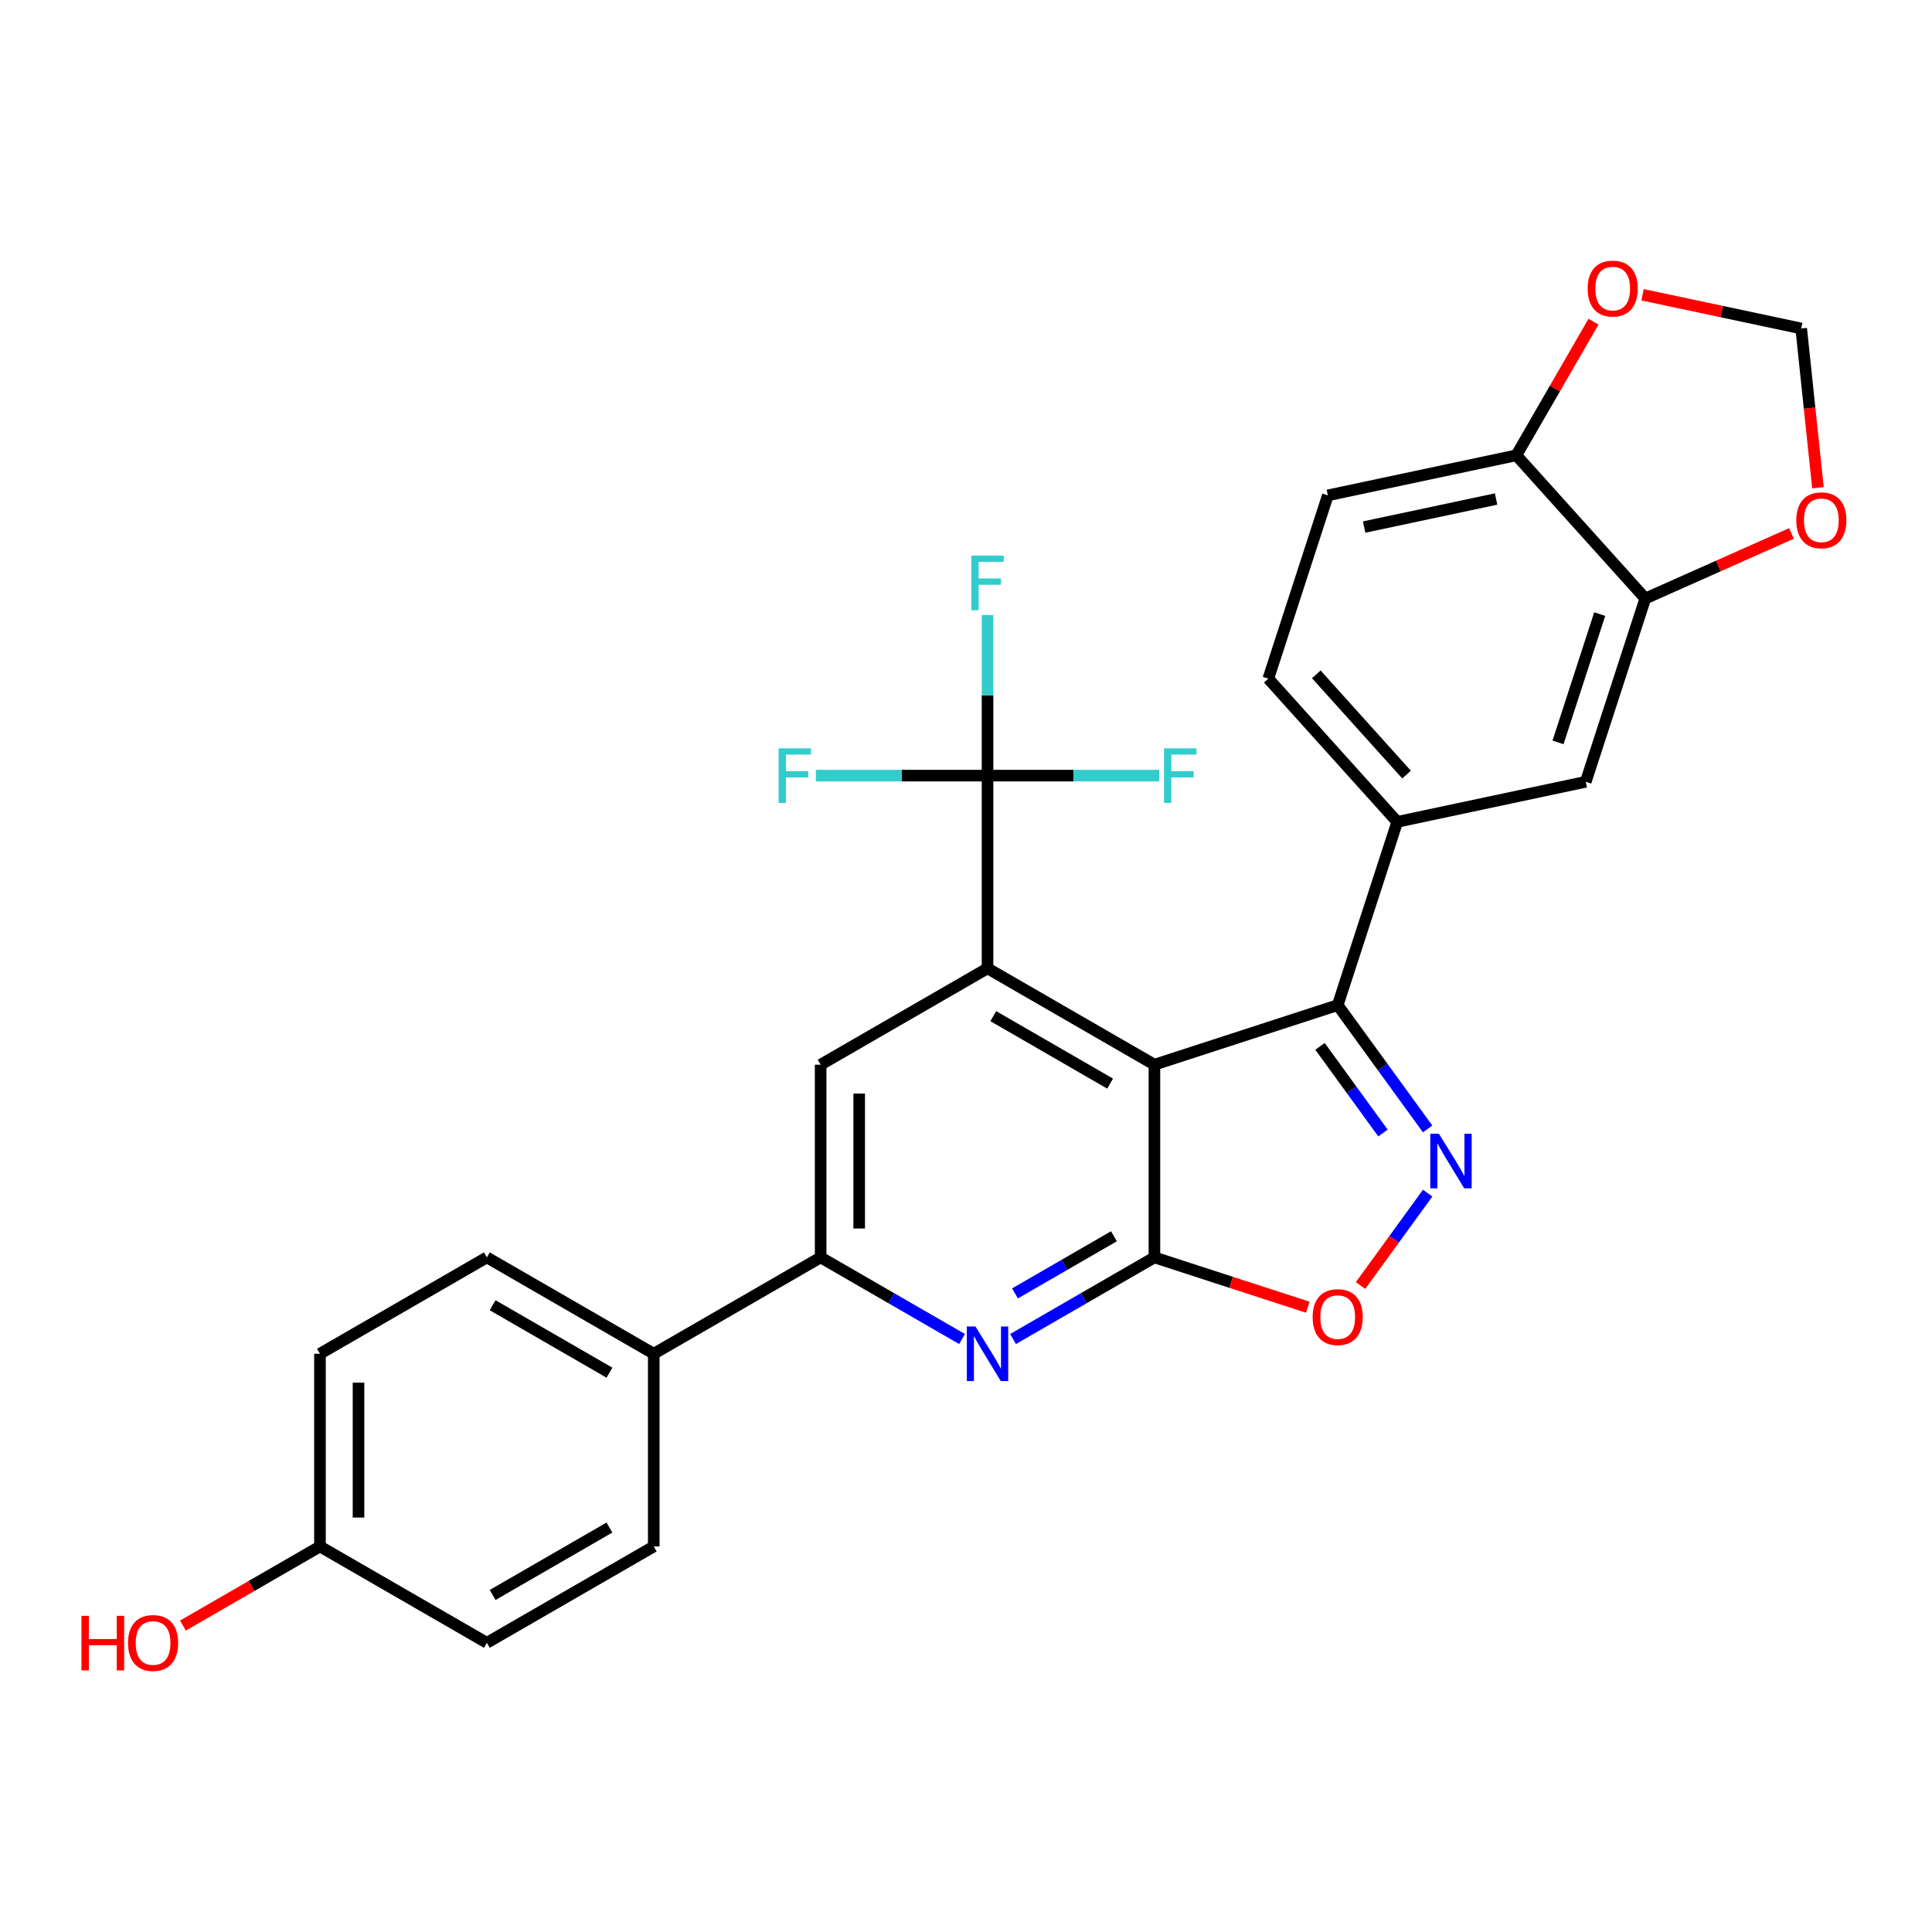 <?xml version='1.0' encoding='iso-8859-1'?>
<svg version='1.1' baseProfile='full'
              xmlns='http://www.w3.org/2000/svg'
                      xmlns:rdkit='http://www.rdkit.org/xml'
                      xmlns:xlink='http://www.w3.org/1999/xlink'
                  xml:space='preserve'
width='1000px' height='1000px' viewBox='0 0 1000 1000'>
<!-- END OF HEADER -->
<rect style='opacity:1.0;fill:#FFFFFF;stroke:none' width='1000' height='1000' x='0' y='0'> </rect>
<path class='bond-0' d='M 597.529,551.08 L 597.529,650.826' style='fill:none;fill-rule:evenodd;stroke:#000000;stroke-width:6px;stroke-linecap:butt;stroke-linejoin:miter;stroke-opacity:1' />
<path class='bond-1' d='M 597.529,551.08 L 511.146,501.207' style='fill:none;fill-rule:evenodd;stroke:#000000;stroke-width:6px;stroke-linecap:butt;stroke-linejoin:miter;stroke-opacity:1' />
<path class='bond-1' d='M 574.597,560.876 L 514.129,525.965' style='fill:none;fill-rule:evenodd;stroke:#000000;stroke-width:6px;stroke-linecap:butt;stroke-linejoin:miter;stroke-opacity:1' />
<path class='bond-3' d='M 597.529,551.08 L 692.393,520.257' style='fill:none;fill-rule:evenodd;stroke:#000000;stroke-width:6px;stroke-linecap:butt;stroke-linejoin:miter;stroke-opacity:1' />
<path class='bond-4' d='M 597.529,650.826 L 560.941,671.951' style='fill:none;fill-rule:evenodd;stroke:#000000;stroke-width:6px;stroke-linecap:butt;stroke-linejoin:miter;stroke-opacity:1' />
<path class='bond-4' d='M 560.941,671.951 L 524.352,693.075' style='fill:none;fill-rule:evenodd;stroke:#0000FF;stroke-width:6px;stroke-linecap:butt;stroke-linejoin:miter;stroke-opacity:1' />
<path class='bond-4' d='M 576.578,639.887 L 550.966,654.674' style='fill:none;fill-rule:evenodd;stroke:#000000;stroke-width:6px;stroke-linecap:butt;stroke-linejoin:miter;stroke-opacity:1' />
<path class='bond-4' d='M 550.966,654.674 L 525.354,669.461' style='fill:none;fill-rule:evenodd;stroke:#0000FF;stroke-width:6px;stroke-linecap:butt;stroke-linejoin:miter;stroke-opacity:1' />
<path class='bond-6' d='M 597.529,650.826 L 637.231,663.726' style='fill:none;fill-rule:evenodd;stroke:#000000;stroke-width:6px;stroke-linecap:butt;stroke-linejoin:miter;stroke-opacity:1' />
<path class='bond-6' d='M 637.231,663.726 L 676.932,676.626' style='fill:none;fill-rule:evenodd;stroke:#FF0000;stroke-width:6px;stroke-linecap:butt;stroke-linejoin:miter;stroke-opacity:1' />
<path class='bond-5' d='M 511.146,501.207 L 511.146,401.461' style='fill:none;fill-rule:evenodd;stroke:#000000;stroke-width:6px;stroke-linecap:butt;stroke-linejoin:miter;stroke-opacity:1' />
<path class='bond-8' d='M 511.146,501.207 L 424.763,551.08' style='fill:none;fill-rule:evenodd;stroke:#000000;stroke-width:6px;stroke-linecap:butt;stroke-linejoin:miter;stroke-opacity:1' />
<path class='bond-2' d='M 738.949,584.336 L 715.671,552.296' style='fill:none;fill-rule:evenodd;stroke:#0000FF;stroke-width:6px;stroke-linecap:butt;stroke-linejoin:miter;stroke-opacity:1' />
<path class='bond-2' d='M 715.671,552.296 L 692.393,520.257' style='fill:none;fill-rule:evenodd;stroke:#000000;stroke-width:6px;stroke-linecap:butt;stroke-linejoin:miter;stroke-opacity:1' />
<path class='bond-2' d='M 715.826,586.45 L 699.532,564.022' style='fill:none;fill-rule:evenodd;stroke:#0000FF;stroke-width:6px;stroke-linecap:butt;stroke-linejoin:miter;stroke-opacity:1' />
<path class='bond-2' d='M 699.532,564.022 L 683.237,541.595' style='fill:none;fill-rule:evenodd;stroke:#000000;stroke-width:6px;stroke-linecap:butt;stroke-linejoin:miter;stroke-opacity:1' />
<path class='bond-28' d='M 738.949,617.571 L 721.579,641.478' style='fill:none;fill-rule:evenodd;stroke:#0000FF;stroke-width:6px;stroke-linecap:butt;stroke-linejoin:miter;stroke-opacity:1' />
<path class='bond-28' d='M 721.579,641.478 L 704.209,665.386' style='fill:none;fill-rule:evenodd;stroke:#FF0000;stroke-width:6px;stroke-linecap:butt;stroke-linejoin:miter;stroke-opacity:1' />
<path class='bond-9' d='M 692.393,520.257 L 723.216,425.393' style='fill:none;fill-rule:evenodd;stroke:#000000;stroke-width:6px;stroke-linecap:butt;stroke-linejoin:miter;stroke-opacity:1' />
<path class='bond-29' d='M 497.94,693.075 L 461.351,671.951' style='fill:none;fill-rule:evenodd;stroke:#0000FF;stroke-width:6px;stroke-linecap:butt;stroke-linejoin:miter;stroke-opacity:1' />
<path class='bond-29' d='M 461.351,671.951 L 424.763,650.826' style='fill:none;fill-rule:evenodd;stroke:#000000;stroke-width:6px;stroke-linecap:butt;stroke-linejoin:miter;stroke-opacity:1' />
<path class='bond-19' d='M 511.146,401.461 L 511.146,359.897' style='fill:none;fill-rule:evenodd;stroke:#000000;stroke-width:6px;stroke-linecap:butt;stroke-linejoin:miter;stroke-opacity:1' />
<path class='bond-19' d='M 511.146,359.897 L 511.146,318.332' style='fill:none;fill-rule:evenodd;stroke:#33CCCC;stroke-width:6px;stroke-linecap:butt;stroke-linejoin:miter;stroke-opacity:1' />
<path class='bond-20' d='M 511.146,401.461 L 466.719,401.461' style='fill:none;fill-rule:evenodd;stroke:#000000;stroke-width:6px;stroke-linecap:butt;stroke-linejoin:miter;stroke-opacity:1' />
<path class='bond-20' d='M 466.719,401.461 L 422.292,401.461' style='fill:none;fill-rule:evenodd;stroke:#33CCCC;stroke-width:6px;stroke-linecap:butt;stroke-linejoin:miter;stroke-opacity:1' />
<path class='bond-21' d='M 511.146,401.461 L 555.573,401.461' style='fill:none;fill-rule:evenodd;stroke:#000000;stroke-width:6px;stroke-linecap:butt;stroke-linejoin:miter;stroke-opacity:1' />
<path class='bond-21' d='M 555.573,401.461 L 600,401.461' style='fill:none;fill-rule:evenodd;stroke:#33CCCC;stroke-width:6px;stroke-linecap:butt;stroke-linejoin:miter;stroke-opacity:1' />
<path class='bond-7' d='M 424.763,650.826 L 424.763,551.08' style='fill:none;fill-rule:evenodd;stroke:#000000;stroke-width:6px;stroke-linecap:butt;stroke-linejoin:miter;stroke-opacity:1' />
<path class='bond-7' d='M 444.712,635.864 L 444.712,566.042' style='fill:none;fill-rule:evenodd;stroke:#000000;stroke-width:6px;stroke-linecap:butt;stroke-linejoin:miter;stroke-opacity:1' />
<path class='bond-14' d='M 424.763,650.826 L 338.381,700.699' style='fill:none;fill-rule:evenodd;stroke:#000000;stroke-width:6px;stroke-linecap:butt;stroke-linejoin:miter;stroke-opacity:1' />
<path class='bond-11' d='M 723.216,425.393 L 820.783,404.654' style='fill:none;fill-rule:evenodd;stroke:#000000;stroke-width:6px;stroke-linecap:butt;stroke-linejoin:miter;stroke-opacity:1' />
<path class='bond-17' d='M 723.216,425.393 L 656.473,351.267' style='fill:none;fill-rule:evenodd;stroke:#000000;stroke-width:6px;stroke-linecap:butt;stroke-linejoin:miter;stroke-opacity:1' />
<path class='bond-17' d='M 728.03,400.925 L 681.31,349.037' style='fill:none;fill-rule:evenodd;stroke:#000000;stroke-width:6px;stroke-linecap:butt;stroke-linejoin:miter;stroke-opacity:1' />
<path class='bond-10' d='M 851.606,309.79 L 820.783,404.654' style='fill:none;fill-rule:evenodd;stroke:#000000;stroke-width:6px;stroke-linecap:butt;stroke-linejoin:miter;stroke-opacity:1' />
<path class='bond-10' d='M 828.01,317.855 L 806.433,384.26' style='fill:none;fill-rule:evenodd;stroke:#000000;stroke-width:6px;stroke-linecap:butt;stroke-linejoin:miter;stroke-opacity:1' />
<path class='bond-13' d='M 851.606,309.79 L 889.437,292.946' style='fill:none;fill-rule:evenodd;stroke:#000000;stroke-width:6px;stroke-linecap:butt;stroke-linejoin:miter;stroke-opacity:1' />
<path class='bond-13' d='M 889.437,292.946 L 927.268,276.103' style='fill:none;fill-rule:evenodd;stroke:#FF0000;stroke-width:6px;stroke-linecap:butt;stroke-linejoin:miter;stroke-opacity:1' />
<path class='bond-30' d='M 851.606,309.79 L 784.863,235.664' style='fill:none;fill-rule:evenodd;stroke:#000000;stroke-width:6px;stroke-linecap:butt;stroke-linejoin:miter;stroke-opacity:1' />
<path class='bond-12' d='M 784.863,235.664 L 687.296,256.402' style='fill:none;fill-rule:evenodd;stroke:#000000;stroke-width:6px;stroke-linecap:butt;stroke-linejoin:miter;stroke-opacity:1' />
<path class='bond-12' d='M 774.375,258.288 L 706.079,272.805' style='fill:none;fill-rule:evenodd;stroke:#000000;stroke-width:6px;stroke-linecap:butt;stroke-linejoin:miter;stroke-opacity:1' />
<path class='bond-15' d='M 784.863,235.664 L 804.829,201.081' style='fill:none;fill-rule:evenodd;stroke:#000000;stroke-width:6px;stroke-linecap:butt;stroke-linejoin:miter;stroke-opacity:1' />
<path class='bond-15' d='M 804.829,201.081 L 824.796,166.498' style='fill:none;fill-rule:evenodd;stroke:#FF0000;stroke-width:6px;stroke-linecap:butt;stroke-linejoin:miter;stroke-opacity:1' />
<path class='bond-16' d='M 940.965,252.442 L 936.634,211.231' style='fill:none;fill-rule:evenodd;stroke:#FF0000;stroke-width:6px;stroke-linecap:butt;stroke-linejoin:miter;stroke-opacity:1' />
<path class='bond-16' d='M 936.634,211.231 L 932.302,170.02' style='fill:none;fill-rule:evenodd;stroke:#000000;stroke-width:6px;stroke-linecap:butt;stroke-linejoin:miter;stroke-opacity:1' />
<path class='bond-22' d='M 338.381,700.699 L 251.998,650.826' style='fill:none;fill-rule:evenodd;stroke:#000000;stroke-width:6px;stroke-linecap:butt;stroke-linejoin:miter;stroke-opacity:1' />
<path class='bond-22' d='M 315.448,710.495 L 254.981,675.584' style='fill:none;fill-rule:evenodd;stroke:#000000;stroke-width:6px;stroke-linecap:butt;stroke-linejoin:miter;stroke-opacity:1' />
<path class='bond-23' d='M 338.381,700.699 L 338.381,800.446' style='fill:none;fill-rule:evenodd;stroke:#000000;stroke-width:6px;stroke-linecap:butt;stroke-linejoin:miter;stroke-opacity:1' />
<path class='bond-31' d='M 850.197,152.568 L 891.249,161.294' style='fill:none;fill-rule:evenodd;stroke:#FF0000;stroke-width:6px;stroke-linecap:butt;stroke-linejoin:miter;stroke-opacity:1' />
<path class='bond-31' d='M 891.249,161.294 L 932.302,170.02' style='fill:none;fill-rule:evenodd;stroke:#000000;stroke-width:6px;stroke-linecap:butt;stroke-linejoin:miter;stroke-opacity:1' />
<path class='bond-18' d='M 656.473,351.267 L 687.296,256.402' style='fill:none;fill-rule:evenodd;stroke:#000000;stroke-width:6px;stroke-linecap:butt;stroke-linejoin:miter;stroke-opacity:1' />
<path class='bond-26' d='M 251.998,650.826 L 165.615,700.699' style='fill:none;fill-rule:evenodd;stroke:#000000;stroke-width:6px;stroke-linecap:butt;stroke-linejoin:miter;stroke-opacity:1' />
<path class='bond-25' d='M 338.381,800.446 L 251.998,850.319' style='fill:none;fill-rule:evenodd;stroke:#000000;stroke-width:6px;stroke-linecap:butt;stroke-linejoin:miter;stroke-opacity:1' />
<path class='bond-25' d='M 315.448,790.65 L 254.981,825.561' style='fill:none;fill-rule:evenodd;stroke:#000000;stroke-width:6px;stroke-linecap:butt;stroke-linejoin:miter;stroke-opacity:1' />
<path class='bond-24' d='M 165.615,800.446 L 251.998,850.319' style='fill:none;fill-rule:evenodd;stroke:#000000;stroke-width:6px;stroke-linecap:butt;stroke-linejoin:miter;stroke-opacity:1' />
<path class='bond-27' d='M 165.615,800.446 L 130.154,820.919' style='fill:none;fill-rule:evenodd;stroke:#000000;stroke-width:6px;stroke-linecap:butt;stroke-linejoin:miter;stroke-opacity:1' />
<path class='bond-27' d='M 130.154,820.919 L 94.693,841.392' style='fill:none;fill-rule:evenodd;stroke:#FF0000;stroke-width:6px;stroke-linecap:butt;stroke-linejoin:miter;stroke-opacity:1' />
<path class='bond-32' d='M 165.615,800.446 L 165.615,700.699' style='fill:none;fill-rule:evenodd;stroke:#000000;stroke-width:6px;stroke-linecap:butt;stroke-linejoin:miter;stroke-opacity:1' />
<path class='bond-32' d='M 185.564,785.484 L 185.564,715.661' style='fill:none;fill-rule:evenodd;stroke:#000000;stroke-width:6px;stroke-linecap:butt;stroke-linejoin:miter;stroke-opacity:1' />
<path  class='atom-3' d='M 744.778 586.829
L 754.035 601.791
Q 754.952 603.267, 756.429 605.941
Q 757.905 608.614, 757.985 608.773
L 757.985 586.829
L 761.735 586.829
L 761.735 615.077
L 757.865 615.077
L 747.93 598.719
Q 746.773 596.804, 745.536 594.609
Q 744.339 592.415, 743.98 591.737
L 743.98 615.077
L 740.31 615.077
L 740.31 586.829
L 744.778 586.829
' fill='#0000FF'/>
<path  class='atom-5' d='M 504.902 686.575
L 514.158 701.537
Q 515.076 703.014, 516.552 705.687
Q 518.028 708.36, 518.108 708.52
L 518.108 686.575
L 521.859 686.575
L 521.859 714.823
L 517.989 714.823
L 508.054 698.465
Q 506.897 696.55, 505.66 694.356
Q 504.463 692.161, 504.104 691.483
L 504.104 714.823
L 500.433 714.823
L 500.433 686.575
L 504.902 686.575
' fill='#0000FF'/>
<path  class='atom-7' d='M 679.426 681.729
Q 679.426 674.947, 682.777 671.156
Q 686.129 667.366, 692.393 667.366
Q 698.657 667.366, 702.009 671.156
Q 705.36 674.947, 705.36 681.729
Q 705.36 688.592, 701.969 692.502
Q 698.577 696.372, 692.393 696.372
Q 686.169 696.372, 682.777 692.502
Q 679.426 688.632, 679.426 681.729
M 692.393 693.18
Q 696.702 693.18, 699.016 690.308
Q 701.37 687.395, 701.37 681.729
Q 701.37 676.184, 699.016 673.391
Q 696.702 670.558, 692.393 670.558
Q 688.084 670.558, 685.73 673.351
Q 683.416 676.144, 683.416 681.729
Q 683.416 687.435, 685.73 690.308
Q 688.084 693.18, 692.393 693.18
' fill='#FF0000'/>
<path  class='atom-14' d='M 929.762 269.299
Q 929.762 262.517, 933.113 258.726
Q 936.465 254.936, 942.729 254.936
Q 948.993 254.936, 952.344 258.726
Q 955.696 262.517, 955.696 269.299
Q 955.696 276.162, 952.304 280.072
Q 948.913 283.942, 942.729 283.942
Q 936.505 283.942, 933.113 280.072
Q 929.762 276.202, 929.762 269.299
M 942.729 280.75
Q 947.038 280.75, 949.352 277.877
Q 951.706 274.965, 951.706 269.299
Q 951.706 263.753, 949.352 260.961
Q 947.038 258.128, 942.729 258.128
Q 938.42 258.128, 936.066 260.921
Q 933.752 263.714, 933.752 269.299
Q 933.752 275.005, 936.066 277.877
Q 938.42 280.75, 942.729 280.75
' fill='#FF0000'/>
<path  class='atom-16' d='M 821.769 149.361
Q 821.769 142.578, 825.12 138.788
Q 828.472 134.998, 834.736 134.998
Q 841 134.998, 844.351 138.788
Q 847.703 142.578, 847.703 149.361
Q 847.703 156.224, 844.312 160.134
Q 840.92 164.004, 834.736 164.004
Q 828.512 164.004, 825.12 160.134
Q 821.769 156.264, 821.769 149.361
M 834.736 160.812
Q 839.045 160.812, 841.359 157.939
Q 843.713 155.027, 843.713 149.361
Q 843.713 143.815, 841.359 141.022
Q 839.045 138.19, 834.736 138.19
Q 830.427 138.19, 828.073 140.982
Q 825.759 143.775, 825.759 149.361
Q 825.759 155.067, 828.073 157.939
Q 830.427 160.812, 834.736 160.812
' fill='#FF0000'/>
<path  class='atom-20' d='M 502.747 287.591
L 519.545 287.591
L 519.545 290.822
L 506.538 290.822
L 506.538 299.401
L 518.108 299.401
L 518.108 302.672
L 506.538 302.672
L 506.538 315.839
L 502.747 315.839
L 502.747 287.591
' fill='#33CCCC'/>
<path  class='atom-21' d='M 403.001 387.337
L 419.798 387.337
L 419.798 390.569
L 406.792 390.569
L 406.792 399.147
L 418.362 399.147
L 418.362 402.418
L 406.792 402.418
L 406.792 415.585
L 403.001 415.585
L 403.001 387.337
' fill='#33CCCC'/>
<path  class='atom-22' d='M 602.494 387.337
L 619.291 387.337
L 619.291 390.569
L 606.284 390.569
L 606.284 399.147
L 617.854 399.147
L 617.854 402.418
L 606.284 402.418
L 606.284 415.585
L 602.494 415.585
L 602.494 387.337
' fill='#33CCCC'/>
<path  class='atom-28' d='M 42.167 836.354
L 45.997 836.354
L 45.997 848.364
L 60.44 848.364
L 60.44 836.354
L 64.27 836.354
L 64.27 864.602
L 60.44 864.602
L 60.44 851.556
L 45.997 851.556
L 45.997 864.602
L 42.167 864.602
L 42.167 836.354
' fill='#FF0000'/>
<path  class='atom-28' d='M 66.265 850.399
Q 66.265 843.616, 69.617 839.825
Q 72.968 836.035, 79.232 836.035
Q 85.496 836.035, 88.848 839.825
Q 92.199 843.616, 92.199 850.399
Q 92.199 857.261, 88.808 861.171
Q 85.417 865.041, 79.232 865.041
Q 73.008 865.041, 69.617 861.171
Q 66.265 857.301, 66.265 850.399
M 79.232 861.849
Q 83.541 861.849, 85.856 858.977
Q 88.21 856.064, 88.21 850.399
Q 88.21 844.853, 85.856 842.06
Q 83.541 839.227, 79.232 839.227
Q 74.923 839.227, 72.569 842.02
Q 70.255 844.813, 70.255 850.399
Q 70.255 856.104, 72.569 858.977
Q 74.923 861.849, 79.232 861.849
' fill='#FF0000'/>
</svg>
